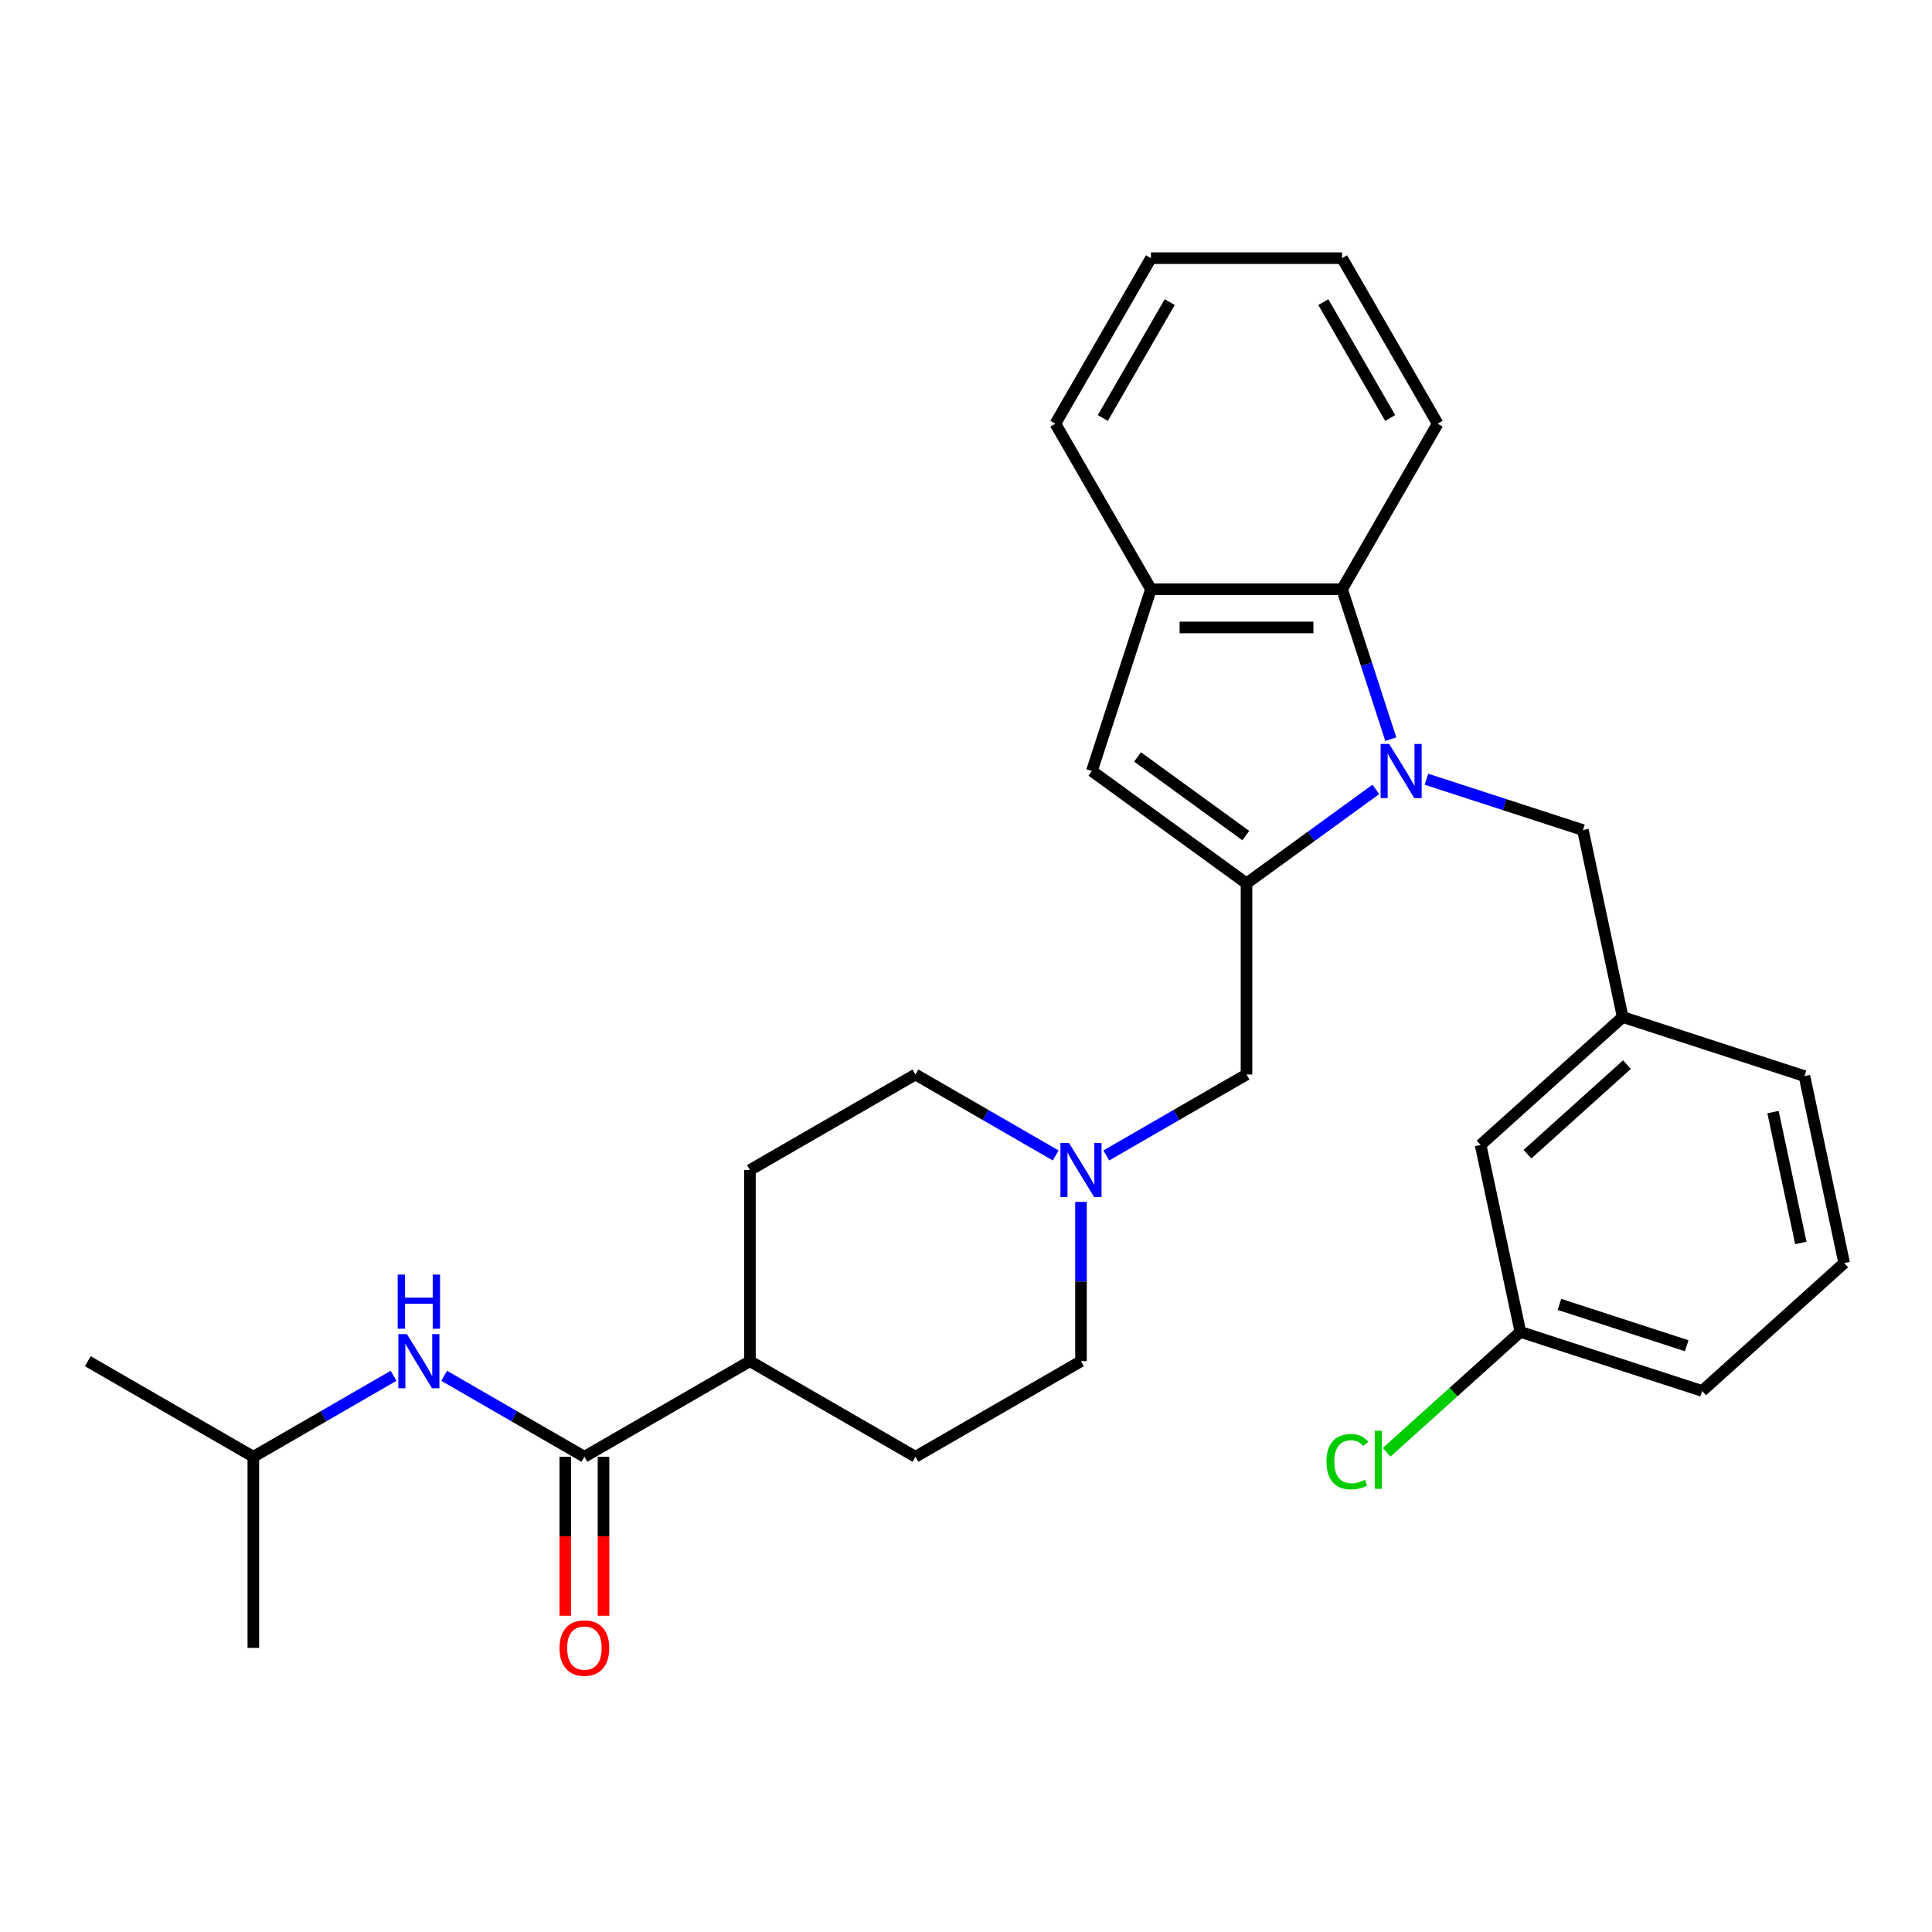 <?xml version='1.0' encoding='iso-8859-1'?>
<svg version='1.1' baseProfile='full'
              xmlns='http://www.w3.org/2000/svg'
                      xmlns:rdkit='http://www.rdkit.org/xml'
                      xmlns:xlink='http://www.w3.org/1999/xlink'
                  xml:space='preserve'
width='1000px' height='1000px' viewBox='0 0 1000 1000'>
<!-- END OF HEADER -->
<rect style='opacity:1.0;fill:#FFFFFF;stroke:none' width='1000' height='1000' x='0' y='0'> </rect>
<path class='bond-0' d='M 712.131,408.592 L 678.662,432.908' style='fill:none;fill-rule:evenodd;stroke:#0000FF;stroke-width:6px;stroke-linecap:butt;stroke-linejoin:miter;stroke-opacity:1' />
<path class='bond-0' d='M 678.662,432.908 L 645.192,457.225' style='fill:none;fill-rule:evenodd;stroke:#000000;stroke-width:6px;stroke-linecap:butt;stroke-linejoin:miter;stroke-opacity:1' />
<path class='bond-2' d='M 719.874,382.593 L 707.266,343.789' style='fill:none;fill-rule:evenodd;stroke:#0000FF;stroke-width:6px;stroke-linecap:butt;stroke-linejoin:miter;stroke-opacity:1' />
<path class='bond-2' d='M 707.266,343.789 L 694.658,304.986' style='fill:none;fill-rule:evenodd;stroke:#000000;stroke-width:6px;stroke-linecap:butt;stroke-linejoin:miter;stroke-opacity:1' />
<path class='bond-8' d='M 738.328,403.331 L 778.823,416.489' style='fill:none;fill-rule:evenodd;stroke:#0000FF;stroke-width:6px;stroke-linecap:butt;stroke-linejoin:miter;stroke-opacity:1' />
<path class='bond-8' d='M 778.823,416.489 L 819.319,429.646' style='fill:none;fill-rule:evenodd;stroke:#000000;stroke-width:6px;stroke-linecap:butt;stroke-linejoin:miter;stroke-opacity:1' />
<path class='bond-1' d='M 645.192,457.225 L 565.156,399.075' style='fill:none;fill-rule:evenodd;stroke:#000000;stroke-width:6px;stroke-linecap:butt;stroke-linejoin:miter;stroke-opacity:1' />
<path class='bond-1' d='M 644.817,432.495 L 588.791,391.79' style='fill:none;fill-rule:evenodd;stroke:#000000;stroke-width:6px;stroke-linecap:butt;stroke-linejoin:miter;stroke-opacity:1' />
<path class='bond-6' d='M 645.192,457.225 L 645.192,556.156' style='fill:none;fill-rule:evenodd;stroke:#000000;stroke-width:6px;stroke-linecap:butt;stroke-linejoin:miter;stroke-opacity:1' />
<path class='bond-29' d='M 565.156,399.075 L 595.727,304.986' style='fill:none;fill-rule:evenodd;stroke:#000000;stroke-width:6px;stroke-linecap:butt;stroke-linejoin:miter;stroke-opacity:1' />
<path class='bond-4' d='M 694.658,304.986 L 595.727,304.986' style='fill:none;fill-rule:evenodd;stroke:#000000;stroke-width:6px;stroke-linecap:butt;stroke-linejoin:miter;stroke-opacity:1' />
<path class='bond-4' d='M 679.818,324.772 L 610.567,324.772' style='fill:none;fill-rule:evenodd;stroke:#000000;stroke-width:6px;stroke-linecap:butt;stroke-linejoin:miter;stroke-opacity:1' />
<path class='bond-20' d='M 694.658,304.986 L 744.124,219.309' style='fill:none;fill-rule:evenodd;stroke:#000000;stroke-width:6px;stroke-linecap:butt;stroke-linejoin:miter;stroke-opacity:1' />
<path class='bond-3' d='M 302.485,754.019 L 388.162,704.553' style='fill:none;fill-rule:evenodd;stroke:#000000;stroke-width:6px;stroke-linecap:butt;stroke-linejoin:miter;stroke-opacity:1' />
<path class='bond-7' d='M 302.485,754.019 L 266.196,733.067' style='fill:none;fill-rule:evenodd;stroke:#000000;stroke-width:6px;stroke-linecap:butt;stroke-linejoin:miter;stroke-opacity:1' />
<path class='bond-7' d='M 266.196,733.067 L 229.907,712.115' style='fill:none;fill-rule:evenodd;stroke:#0000FF;stroke-width:6px;stroke-linecap:butt;stroke-linejoin:miter;stroke-opacity:1' />
<path class='bond-10' d='M 292.592,754.019 L 292.592,795.164' style='fill:none;fill-rule:evenodd;stroke:#000000;stroke-width:6px;stroke-linecap:butt;stroke-linejoin:miter;stroke-opacity:1' />
<path class='bond-10' d='M 292.592,795.164 L 292.592,836.309' style='fill:none;fill-rule:evenodd;stroke:#FF0000;stroke-width:6px;stroke-linecap:butt;stroke-linejoin:miter;stroke-opacity:1' />
<path class='bond-10' d='M 312.378,754.019 L 312.378,795.164' style='fill:none;fill-rule:evenodd;stroke:#000000;stroke-width:6px;stroke-linecap:butt;stroke-linejoin:miter;stroke-opacity:1' />
<path class='bond-10' d='M 312.378,795.164 L 312.378,836.309' style='fill:none;fill-rule:evenodd;stroke:#FF0000;stroke-width:6px;stroke-linecap:butt;stroke-linejoin:miter;stroke-opacity:1' />
<path class='bond-21' d='M 595.727,304.986 L 546.261,219.309' style='fill:none;fill-rule:evenodd;stroke:#000000;stroke-width:6px;stroke-linecap:butt;stroke-linejoin:miter;stroke-opacity:1' />
<path class='bond-5' d='M 572.614,598.059 L 608.903,577.108' style='fill:none;fill-rule:evenodd;stroke:#0000FF;stroke-width:6px;stroke-linecap:butt;stroke-linejoin:miter;stroke-opacity:1' />
<path class='bond-5' d='M 608.903,577.108 L 645.192,556.156' style='fill:none;fill-rule:evenodd;stroke:#000000;stroke-width:6px;stroke-linecap:butt;stroke-linejoin:miter;stroke-opacity:1' />
<path class='bond-14' d='M 559.516,622.104 L 559.516,663.328' style='fill:none;fill-rule:evenodd;stroke:#0000FF;stroke-width:6px;stroke-linecap:butt;stroke-linejoin:miter;stroke-opacity:1' />
<path class='bond-14' d='M 559.516,663.328 L 559.516,704.553' style='fill:none;fill-rule:evenodd;stroke:#000000;stroke-width:6px;stroke-linecap:butt;stroke-linejoin:miter;stroke-opacity:1' />
<path class='bond-15' d='M 546.417,598.059 L 510.128,577.108' style='fill:none;fill-rule:evenodd;stroke:#0000FF;stroke-width:6px;stroke-linecap:butt;stroke-linejoin:miter;stroke-opacity:1' />
<path class='bond-15' d='M 510.128,577.108 L 473.839,556.156' style='fill:none;fill-rule:evenodd;stroke:#000000;stroke-width:6px;stroke-linecap:butt;stroke-linejoin:miter;stroke-opacity:1' />
<path class='bond-19' d='M 203.71,712.115 L 167.421,733.067' style='fill:none;fill-rule:evenodd;stroke:#0000FF;stroke-width:6px;stroke-linecap:butt;stroke-linejoin:miter;stroke-opacity:1' />
<path class='bond-19' d='M 167.421,733.067 L 131.131,754.019' style='fill:none;fill-rule:evenodd;stroke:#000000;stroke-width:6px;stroke-linecap:butt;stroke-linejoin:miter;stroke-opacity:1' />
<path class='bond-11' d='M 819.319,429.646 L 839.887,526.416' style='fill:none;fill-rule:evenodd;stroke:#000000;stroke-width:6px;stroke-linecap:butt;stroke-linejoin:miter;stroke-opacity:1' />
<path class='bond-9' d='M 388.162,704.553 L 388.162,605.622' style='fill:none;fill-rule:evenodd;stroke:#000000;stroke-width:6px;stroke-linecap:butt;stroke-linejoin:miter;stroke-opacity:1' />
<path class='bond-32' d='M 388.162,704.553 L 473.839,754.019' style='fill:none;fill-rule:evenodd;stroke:#000000;stroke-width:6px;stroke-linecap:butt;stroke-linejoin:miter;stroke-opacity:1' />
<path class='bond-16' d='M 839.887,526.416 L 766.367,592.613' style='fill:none;fill-rule:evenodd;stroke:#000000;stroke-width:6px;stroke-linecap:butt;stroke-linejoin:miter;stroke-opacity:1' />
<path class='bond-16' d='M 842.099,551.049 L 790.635,597.388' style='fill:none;fill-rule:evenodd;stroke:#000000;stroke-width:6px;stroke-linecap:butt;stroke-linejoin:miter;stroke-opacity:1' />
<path class='bond-23' d='M 839.887,526.416 L 933.977,556.987' style='fill:none;fill-rule:evenodd;stroke:#000000;stroke-width:6px;stroke-linecap:butt;stroke-linejoin:miter;stroke-opacity:1' />
<path class='bond-12' d='M 473.839,754.019 L 559.516,704.553' style='fill:none;fill-rule:evenodd;stroke:#000000;stroke-width:6px;stroke-linecap:butt;stroke-linejoin:miter;stroke-opacity:1' />
<path class='bond-13' d='M 388.162,605.622 L 473.839,556.156' style='fill:none;fill-rule:evenodd;stroke:#000000;stroke-width:6px;stroke-linecap:butt;stroke-linejoin:miter;stroke-opacity:1' />
<path class='bond-17' d='M 766.367,592.613 L 786.936,689.383' style='fill:none;fill-rule:evenodd;stroke:#000000;stroke-width:6px;stroke-linecap:butt;stroke-linejoin:miter;stroke-opacity:1' />
<path class='bond-18' d='M 786.936,689.383 L 752.323,720.549' style='fill:none;fill-rule:evenodd;stroke:#000000;stroke-width:6px;stroke-linecap:butt;stroke-linejoin:miter;stroke-opacity:1' />
<path class='bond-18' d='M 752.323,720.549 L 717.71,751.714' style='fill:none;fill-rule:evenodd;stroke:#00CC00;stroke-width:6px;stroke-linecap:butt;stroke-linejoin:miter;stroke-opacity:1' />
<path class='bond-31' d='M 786.936,689.383 L 881.025,719.954' style='fill:none;fill-rule:evenodd;stroke:#000000;stroke-width:6px;stroke-linecap:butt;stroke-linejoin:miter;stroke-opacity:1' />
<path class='bond-31' d='M 807.164,675.151 L 873.026,696.551' style='fill:none;fill-rule:evenodd;stroke:#000000;stroke-width:6px;stroke-linecap:butt;stroke-linejoin:miter;stroke-opacity:1' />
<path class='bond-25' d='M 131.131,754.019 L 45.455,704.553' style='fill:none;fill-rule:evenodd;stroke:#000000;stroke-width:6px;stroke-linecap:butt;stroke-linejoin:miter;stroke-opacity:1' />
<path class='bond-26' d='M 131.131,754.019 L 131.131,852.95' style='fill:none;fill-rule:evenodd;stroke:#000000;stroke-width:6px;stroke-linecap:butt;stroke-linejoin:miter;stroke-opacity:1' />
<path class='bond-27' d='M 744.124,219.309 L 694.658,133.632' style='fill:none;fill-rule:evenodd;stroke:#000000;stroke-width:6px;stroke-linecap:butt;stroke-linejoin:miter;stroke-opacity:1' />
<path class='bond-27' d='M 719.568,216.351 L 684.943,156.377' style='fill:none;fill-rule:evenodd;stroke:#000000;stroke-width:6px;stroke-linecap:butt;stroke-linejoin:miter;stroke-opacity:1' />
<path class='bond-30' d='M 546.261,219.309 L 595.727,133.632' style='fill:none;fill-rule:evenodd;stroke:#000000;stroke-width:6px;stroke-linecap:butt;stroke-linejoin:miter;stroke-opacity:1' />
<path class='bond-30' d='M 570.817,216.351 L 605.442,156.377' style='fill:none;fill-rule:evenodd;stroke:#000000;stroke-width:6px;stroke-linecap:butt;stroke-linejoin:miter;stroke-opacity:1' />
<path class='bond-22' d='M 954.545,653.756 L 933.977,556.987' style='fill:none;fill-rule:evenodd;stroke:#000000;stroke-width:6px;stroke-linecap:butt;stroke-linejoin:miter;stroke-opacity:1' />
<path class='bond-22' d='M 932.106,643.355 L 917.708,575.616' style='fill:none;fill-rule:evenodd;stroke:#000000;stroke-width:6px;stroke-linecap:butt;stroke-linejoin:miter;stroke-opacity:1' />
<path class='bond-24' d='M 954.545,653.756 L 881.025,719.954' style='fill:none;fill-rule:evenodd;stroke:#000000;stroke-width:6px;stroke-linecap:butt;stroke-linejoin:miter;stroke-opacity:1' />
<path class='bond-28' d='M 694.658,133.632 L 595.727,133.632' style='fill:none;fill-rule:evenodd;stroke:#000000;stroke-width:6px;stroke-linecap:butt;stroke-linejoin:miter;stroke-opacity:1' />
<path  class='atom-0' d='M 719.036 385.066
L 728.217 399.906
Q 729.127 401.37, 730.592 404.022
Q 732.056 406.673, 732.135 406.831
L 732.135 385.066
L 735.855 385.066
L 735.855 413.084
L 732.016 413.084
L 722.163 396.859
Q 721.015 394.959, 719.788 392.783
Q 718.601 390.606, 718.245 389.934
L 718.245 413.084
L 714.604 413.084
L 714.604 385.066
L 719.036 385.066
' fill='#0000FF'/>
<path  class='atom-6' d='M 553.323 591.613
L 562.503 606.453
Q 563.414 607.917, 564.878 610.568
Q 566.342 613.22, 566.421 613.378
L 566.421 591.613
L 570.141 591.613
L 570.141 619.631
L 566.302 619.631
L 556.449 603.406
Q 555.301 601.506, 554.074 599.33
Q 552.887 597.153, 552.531 596.481
L 552.531 619.631
L 548.89 619.631
L 548.89 591.613
L 553.323 591.613
' fill='#0000FF'/>
<path  class='atom-8' d='M 210.615 690.544
L 219.796 705.384
Q 220.706 706.848, 222.17 709.5
Q 223.634 712.151, 223.714 712.309
L 223.714 690.544
L 227.433 690.544
L 227.433 718.562
L 223.595 718.562
L 213.741 702.337
Q 212.594 700.437, 211.367 698.261
Q 210.18 696.084, 209.824 695.412
L 209.824 718.562
L 206.183 718.562
L 206.183 690.544
L 210.615 690.544
' fill='#0000FF'/>
<path  class='atom-8' d='M 205.847 659.725
L 209.646 659.725
L 209.646 671.637
L 223.971 671.637
L 223.971 659.725
L 227.77 659.725
L 227.77 687.743
L 223.971 687.743
L 223.971 674.802
L 209.646 674.802
L 209.646 687.743
L 205.847 687.743
L 205.847 659.725
' fill='#0000FF'/>
<path  class='atom-11' d='M 289.624 853.029
Q 289.624 846.301, 292.948 842.542
Q 296.272 838.783, 302.485 838.783
Q 308.698 838.783, 312.022 842.542
Q 315.346 846.301, 315.346 853.029
Q 315.346 859.835, 311.982 863.713
Q 308.619 867.552, 302.485 867.552
Q 296.312 867.552, 292.948 863.713
Q 289.624 859.875, 289.624 853.029
M 302.485 864.386
Q 306.759 864.386, 309.054 861.537
Q 311.389 858.648, 311.389 853.029
Q 311.389 847.528, 309.054 844.758
Q 306.759 841.948, 302.485 841.948
Q 298.211 841.948, 295.876 844.719
Q 293.581 847.489, 293.581 853.029
Q 293.581 858.688, 295.876 861.537
Q 298.211 864.386, 302.485 864.386
' fill='#FF0000'/>
<path  class='atom-19' d='M 686.586 756.55
Q 686.586 749.585, 689.831 745.945
Q 693.115 742.264, 699.328 742.264
Q 705.106 742.264, 708.193 746.34
L 705.581 748.477
Q 703.325 745.509, 699.328 745.509
Q 695.094 745.509, 692.838 748.358
Q 690.622 751.168, 690.622 756.55
Q 690.622 762.09, 692.918 764.939
Q 695.252 767.789, 699.764 767.789
Q 702.85 767.789, 706.451 765.929
L 707.559 768.897
Q 706.095 769.846, 703.879 770.4
Q 701.663 770.954, 699.21 770.954
Q 693.115 770.954, 689.831 767.235
Q 686.586 763.515, 686.586 756.55
' fill='#00CC00'/>
<path  class='atom-19' d='M 711.596 740.563
L 715.236 740.563
L 715.236 770.598
L 711.596 770.598
L 711.596 740.563
' fill='#00CC00'/>
</svg>
